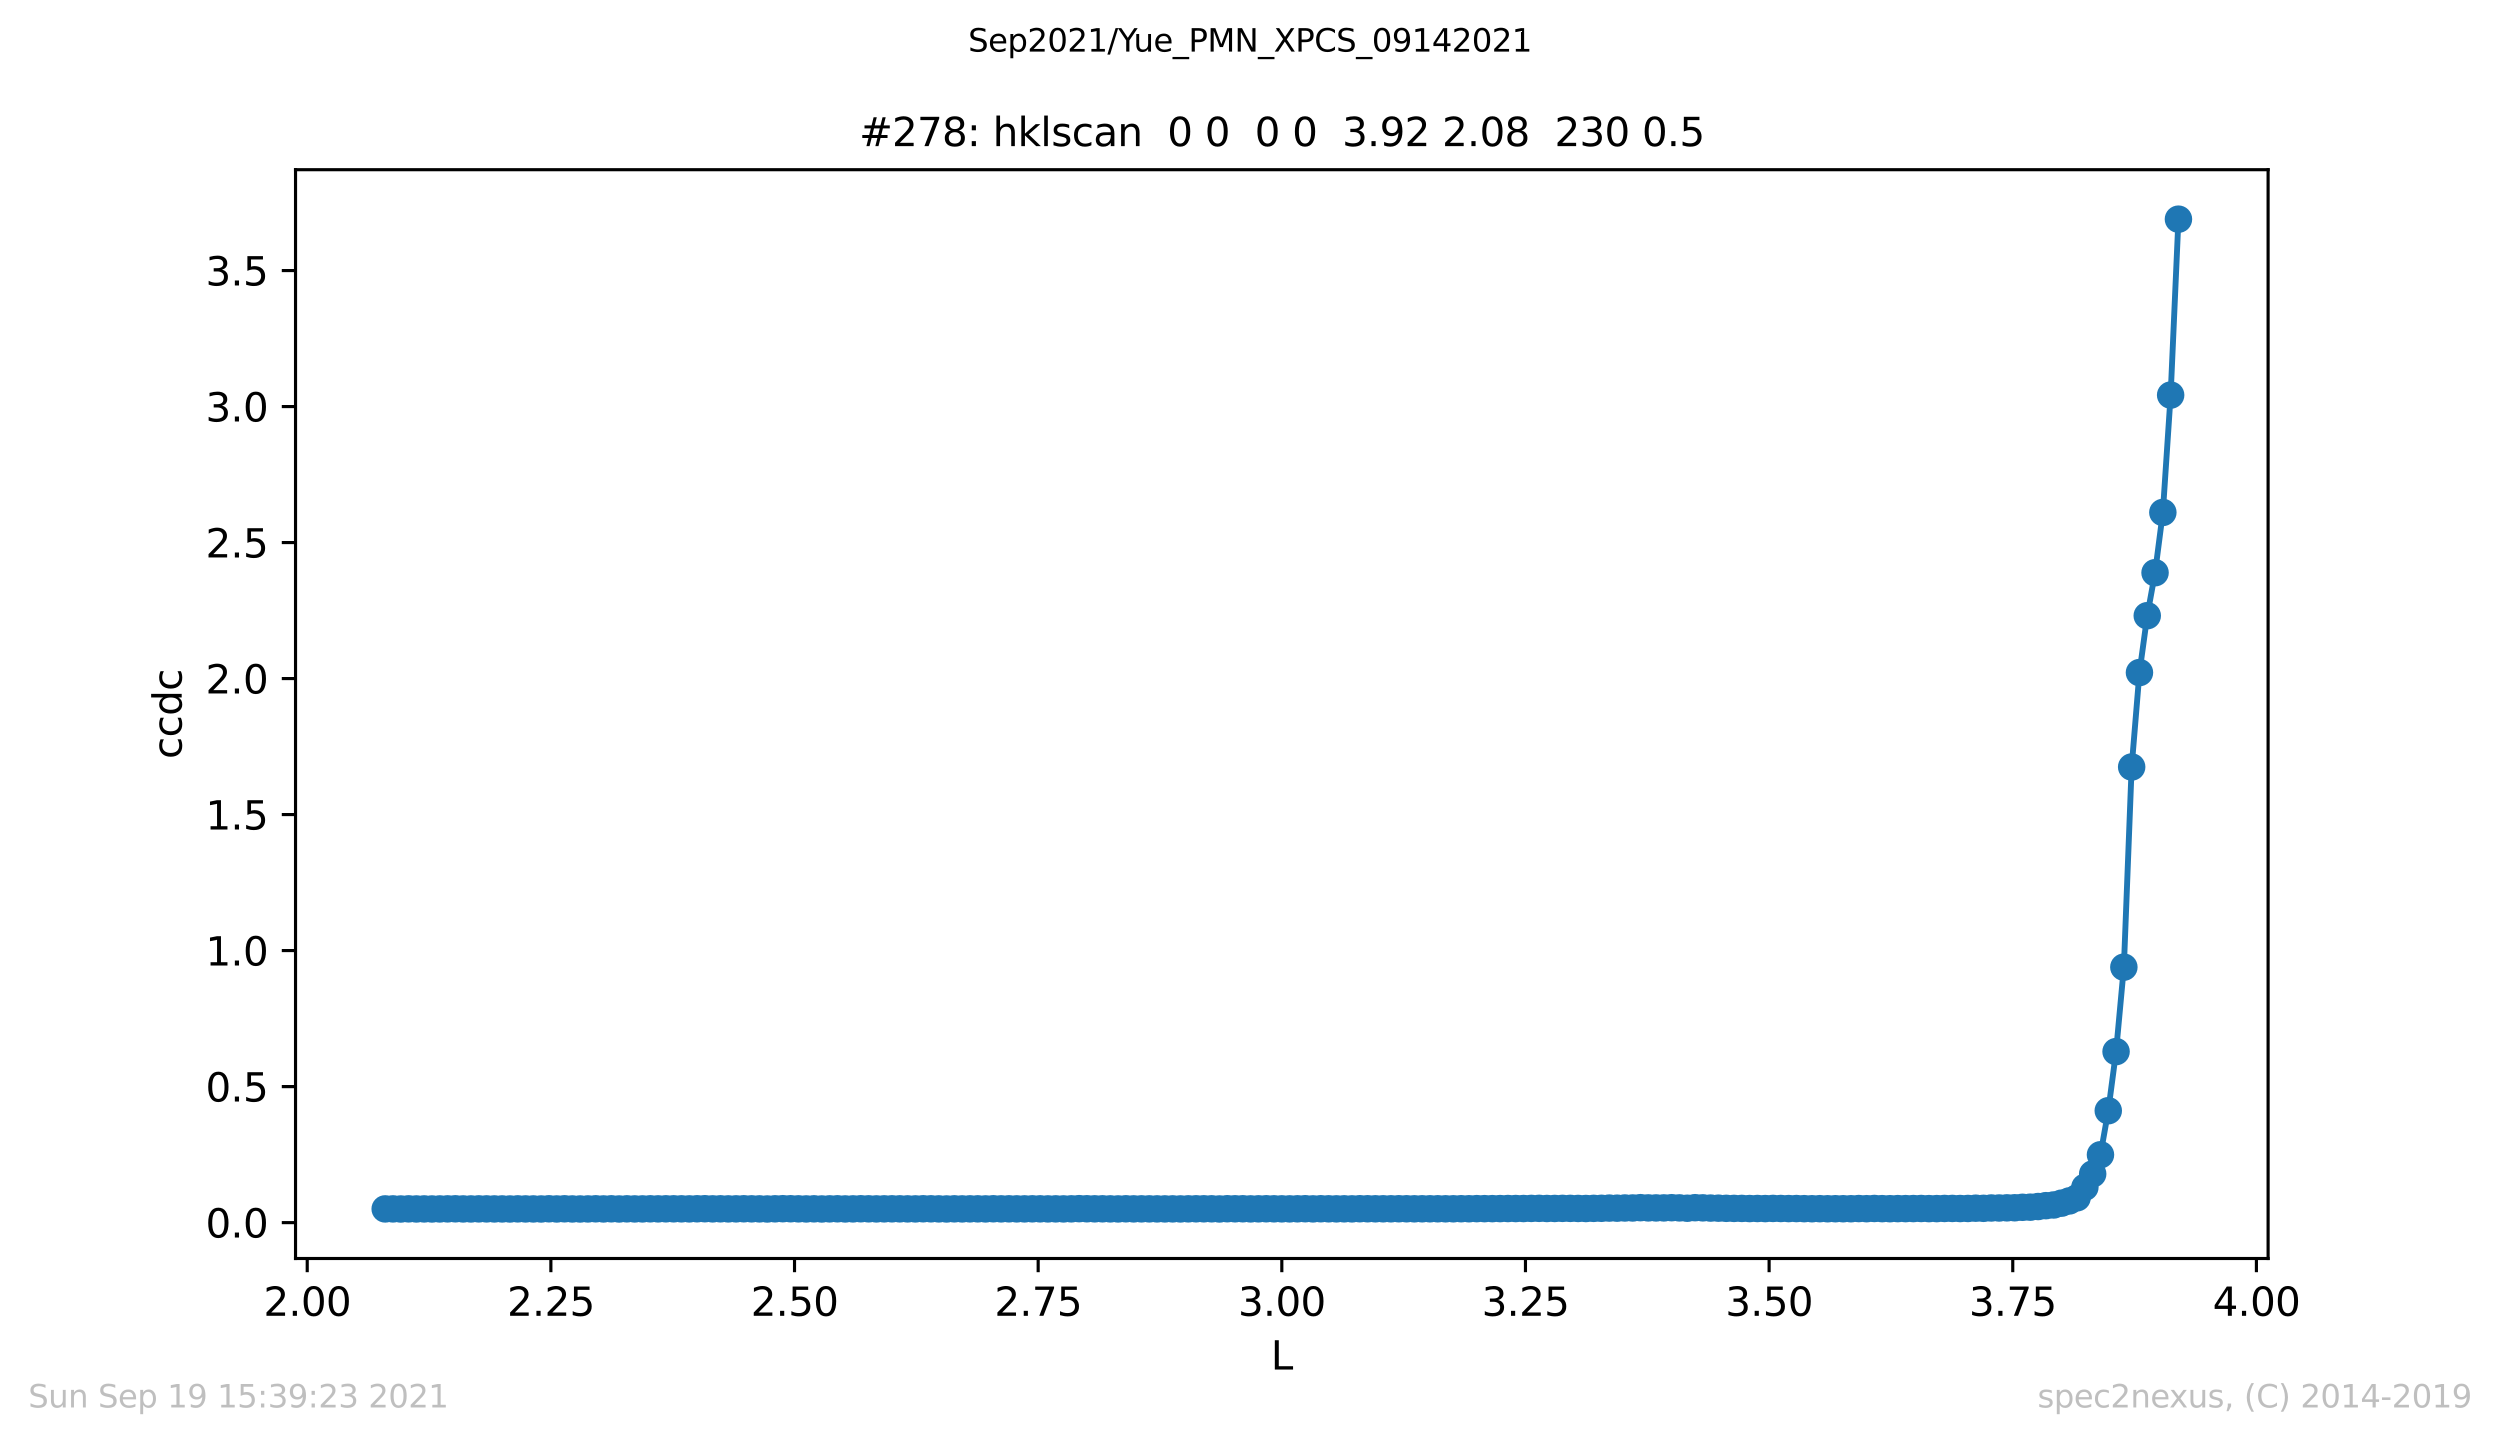 <?xml version="1.0" encoding="utf-8" standalone="no"?>
<!DOCTYPE svg PUBLIC "-//W3C//DTD SVG 1.1//EN"
  "http://www.w3.org/Graphics/SVG/1.1/DTD/svg11.dtd">
<svg height="367.2pt" version="1.1" viewBox="0 0 636.48 367.2" width="636.48pt" xmlns="http://www.w3.org/2000/svg" xmlns:xlink="http://www.w3.org/1999/xlink">
 <defs>
  <style type="text/css">*{stroke-linecap:butt;stroke-linejoin:round;}</style>
 </defs>
 <g id="figure_1">
  <g id="patch_1">
   <path d="M 0 367.2 
L 636.48 367.2 
L 636.48 0 
L 0 0 
z
" style="fill:#ffffff;"/>
  </g>
  <g id="axes_1">
   <g id="patch_2">
    <path d="M 75.24 320.4 
L 577.44 320.4 
L 577.44 43.2 
L 75.24 43.2 
z
" style="fill:#ffffff;"/>
   </g>
   <g id="matplotlib.axis_1">
    <g id="xtick_1">
     <g id="line2d_1">
      <defs>
       <path d="M 0 0 
L 0 3.5 
" id="mb23be2c236" style="stroke:#000000;stroke-width:0.8;"/>
      </defs>
      <g>
       <use style="stroke:#000000;stroke-width:0.8;" x="78.217" xlink:href="#mb23be2c236" y="320.4"/>
      </g>
     </g>
     <g id="text_1">
      <!-- 2.00 -->
      <g transform="translate(67.085 334.998)scale(0.1 -0.1)">
       <defs>
        <path d="M 1228 531 
L 3431 531 
L 3431 0 
L 469 0 
L 469 531 
Q 828 903 1448 1529 
Q 2069 2156 2228 2338 
Q 2531 2678 2651 2914 
Q 2772 3150 2772 3378 
Q 2772 3750 2511 3984 
Q 2250 4219 1831 4219 
Q 1534 4219 1204 4116 
Q 875 4013 500 3803 
L 500 4441 
Q 881 4594 1212 4672 
Q 1544 4750 1819 4750 
Q 2544 4750 2975 4387 
Q 3406 4025 3406 3419 
Q 3406 3131 3298 2873 
Q 3191 2616 2906 2266 
Q 2828 2175 2409 1742 
Q 1991 1309 1228 531 
z
" id="DejaVuSans-32" transform="scale(0.016)"/>
        <path d="M 684 794 
L 1344 794 
L 1344 0 
L 684 0 
L 684 794 
z
" id="DejaVuSans-2e" transform="scale(0.016)"/>
        <path d="M 2034 4250 
Q 1547 4250 1301 3770 
Q 1056 3291 1056 2328 
Q 1056 1369 1301 889 
Q 1547 409 2034 409 
Q 2525 409 2770 889 
Q 3016 1369 3016 2328 
Q 3016 3291 2770 3770 
Q 2525 4250 2034 4250 
z
M 2034 4750 
Q 2819 4750 3233 4129 
Q 3647 3509 3647 2328 
Q 3647 1150 3233 529 
Q 2819 -91 2034 -91 
Q 1250 -91 836 529 
Q 422 1150 422 2328 
Q 422 3509 836 4129 
Q 1250 4750 2034 4750 
z
" id="DejaVuSans-30" transform="scale(0.016)"/>
       </defs>
       <use xlink:href="#DejaVuSans-32"/>
       <use x="63.623" xlink:href="#DejaVuSans-2e"/>
       <use x="95.41" xlink:href="#DejaVuSans-30"/>
       <use x="159.033" xlink:href="#DejaVuSans-30"/>
      </g>
     </g>
    </g>
    <g id="xtick_2">
     <g id="line2d_2">
      <g>
       <use style="stroke:#000000;stroke-width:0.8;" x="140.248" xlink:href="#mb23be2c236" y="320.4"/>
      </g>
     </g>
     <g id="text_2">
      <!-- 2.25 -->
      <g transform="translate(129.115 334.998)scale(0.1 -0.1)">
       <defs>
        <path d="M 691 4666 
L 3169 4666 
L 3169 4134 
L 1269 4134 
L 1269 2991 
Q 1406 3038 1543 3061 
Q 1681 3084 1819 3084 
Q 2600 3084 3056 2656 
Q 3513 2228 3513 1497 
Q 3513 744 3044 326 
Q 2575 -91 1722 -91 
Q 1428 -91 1123 -41 
Q 819 9 494 109 
L 494 744 
Q 775 591 1075 516 
Q 1375 441 1709 441 
Q 2250 441 2565 725 
Q 2881 1009 2881 1497 
Q 2881 1984 2565 2268 
Q 2250 2553 1709 2553 
Q 1456 2553 1204 2497 
Q 953 2441 691 2322 
L 691 4666 
z
" id="DejaVuSans-35" transform="scale(0.016)"/>
       </defs>
       <use xlink:href="#DejaVuSans-32"/>
       <use x="63.623" xlink:href="#DejaVuSans-2e"/>
       <use x="95.41" xlink:href="#DejaVuSans-32"/>
       <use x="159.033" xlink:href="#DejaVuSans-35"/>
      </g>
     </g>
    </g>
    <g id="xtick_3">
     <g id="line2d_3">
      <g>
       <use style="stroke:#000000;stroke-width:0.8;" x="202.279" xlink:href="#mb23be2c236" y="320.4"/>
      </g>
     </g>
     <g id="text_3">
      <!-- 2.50 -->
      <g transform="translate(191.146 334.998)scale(0.1 -0.1)">
       <use xlink:href="#DejaVuSans-32"/>
       <use x="63.623" xlink:href="#DejaVuSans-2e"/>
       <use x="95.41" xlink:href="#DejaVuSans-35"/>
       <use x="159.033" xlink:href="#DejaVuSans-30"/>
      </g>
     </g>
    </g>
    <g id="xtick_4">
     <g id="line2d_4">
      <g>
       <use style="stroke:#000000;stroke-width:0.8;" x="264.309" xlink:href="#mb23be2c236" y="320.4"/>
      </g>
     </g>
     <g id="text_4">
      <!-- 2.75 -->
      <g transform="translate(253.177 334.998)scale(0.1 -0.1)">
       <defs>
        <path d="M 525 4666 
L 3525 4666 
L 3525 4397 
L 1831 0 
L 1172 0 
L 2766 4134 
L 525 4134 
L 525 4666 
z
" id="DejaVuSans-37" transform="scale(0.016)"/>
       </defs>
       <use xlink:href="#DejaVuSans-32"/>
       <use x="63.623" xlink:href="#DejaVuSans-2e"/>
       <use x="95.41" xlink:href="#DejaVuSans-37"/>
       <use x="159.033" xlink:href="#DejaVuSans-35"/>
      </g>
     </g>
    </g>
    <g id="xtick_5">
     <g id="line2d_5">
      <g>
       <use style="stroke:#000000;stroke-width:0.8;" x="326.34" xlink:href="#mb23be2c236" y="320.4"/>
      </g>
     </g>
     <g id="text_5">
      <!-- 3.00 -->
      <g transform="translate(315.207 334.998)scale(0.1 -0.1)">
       <defs>
        <path d="M 2597 2516 
Q 3050 2419 3304 2112 
Q 3559 1806 3559 1356 
Q 3559 666 3084 287 
Q 2609 -91 1734 -91 
Q 1441 -91 1130 -33 
Q 819 25 488 141 
L 488 750 
Q 750 597 1062 519 
Q 1375 441 1716 441 
Q 2309 441 2620 675 
Q 2931 909 2931 1356 
Q 2931 1769 2642 2001 
Q 2353 2234 1838 2234 
L 1294 2234 
L 1294 2753 
L 1863 2753 
Q 2328 2753 2575 2939 
Q 2822 3125 2822 3475 
Q 2822 3834 2567 4026 
Q 2313 4219 1838 4219 
Q 1578 4219 1281 4162 
Q 984 4106 628 3988 
L 628 4550 
Q 988 4650 1302 4700 
Q 1616 4750 1894 4750 
Q 2613 4750 3031 4423 
Q 3450 4097 3450 3541 
Q 3450 3153 3228 2886 
Q 3006 2619 2597 2516 
z
" id="DejaVuSans-33" transform="scale(0.016)"/>
       </defs>
       <use xlink:href="#DejaVuSans-33"/>
       <use x="63.623" xlink:href="#DejaVuSans-2e"/>
       <use x="95.41" xlink:href="#DejaVuSans-30"/>
       <use x="159.033" xlink:href="#DejaVuSans-30"/>
      </g>
     </g>
    </g>
    <g id="xtick_6">
     <g id="line2d_6">
      <g>
       <use style="stroke:#000000;stroke-width:0.8;" x="388.371" xlink:href="#mb23be2c236" y="320.4"/>
      </g>
     </g>
     <g id="text_6">
      <!-- 3.25 -->
      <g transform="translate(377.238 334.998)scale(0.1 -0.1)">
       <use xlink:href="#DejaVuSans-33"/>
       <use x="63.623" xlink:href="#DejaVuSans-2e"/>
       <use x="95.41" xlink:href="#DejaVuSans-32"/>
       <use x="159.033" xlink:href="#DejaVuSans-35"/>
      </g>
     </g>
    </g>
    <g id="xtick_7">
     <g id="line2d_7">
      <g>
       <use style="stroke:#000000;stroke-width:0.8;" x="450.401" xlink:href="#mb23be2c236" y="320.4"/>
      </g>
     </g>
     <g id="text_7">
      <!-- 3.50 -->
      <g transform="translate(439.268 334.998)scale(0.1 -0.1)">
       <use xlink:href="#DejaVuSans-33"/>
       <use x="63.623" xlink:href="#DejaVuSans-2e"/>
       <use x="95.41" xlink:href="#DejaVuSans-35"/>
       <use x="159.033" xlink:href="#DejaVuSans-30"/>
      </g>
     </g>
    </g>
    <g id="xtick_8">
     <g id="line2d_8">
      <g>
       <use style="stroke:#000000;stroke-width:0.8;" x="512.432" xlink:href="#mb23be2c236" y="320.4"/>
      </g>
     </g>
     <g id="text_8">
      <!-- 3.75 -->
      <g transform="translate(501.299 334.998)scale(0.1 -0.1)">
       <use xlink:href="#DejaVuSans-33"/>
       <use x="63.623" xlink:href="#DejaVuSans-2e"/>
       <use x="95.41" xlink:href="#DejaVuSans-37"/>
       <use x="159.033" xlink:href="#DejaVuSans-35"/>
      </g>
     </g>
    </g>
    <g id="xtick_9">
     <g id="line2d_9">
      <g>
       <use style="stroke:#000000;stroke-width:0.8;" x="574.463" xlink:href="#mb23be2c236" y="320.4"/>
      </g>
     </g>
     <g id="text_9">
      <!-- 4.00 -->
      <g transform="translate(563.33 334.998)scale(0.1 -0.1)">
       <defs>
        <path d="M 2419 4116 
L 825 1625 
L 2419 1625 
L 2419 4116 
z
M 2253 4666 
L 3047 4666 
L 3047 1625 
L 3713 1625 
L 3713 1100 
L 3047 1100 
L 3047 0 
L 2419 0 
L 2419 1100 
L 313 1100 
L 313 1709 
L 2253 4666 
z
" id="DejaVuSans-34" transform="scale(0.016)"/>
       </defs>
       <use xlink:href="#DejaVuSans-34"/>
       <use x="63.623" xlink:href="#DejaVuSans-2e"/>
       <use x="95.41" xlink:href="#DejaVuSans-30"/>
       <use x="159.033" xlink:href="#DejaVuSans-30"/>
      </g>
     </g>
    </g>
    <g id="text_10">
     <!-- L -->
     <g transform="translate(323.554 348.677)scale(0.1 -0.1)">
      <defs>
       <path d="M 628 4666 
L 1259 4666 
L 1259 531 
L 3531 531 
L 3531 0 
L 628 0 
L 628 4666 
z
" id="DejaVuSans-4c" transform="scale(0.016)"/>
      </defs>
      <use xlink:href="#DejaVuSans-4c"/>
     </g>
    </g>
   </g>
   <g id="matplotlib.axis_2">
    <g id="ytick_1">
     <g id="line2d_10">
      <defs>
       <path d="M 0 0 
L -3.5 0 
" id="m8b0af95993" style="stroke:#000000;stroke-width:0.8;"/>
      </defs>
      <g>
       <use style="stroke:#000000;stroke-width:0.8;" x="75.24" xlink:href="#m8b0af95993" y="311.266"/>
      </g>
     </g>
     <g id="text_11">
      <!-- 0.0 -->
      <g transform="translate(52.337 315.065)scale(0.1 -0.1)">
       <use xlink:href="#DejaVuSans-30"/>
       <use x="63.623" xlink:href="#DejaVuSans-2e"/>
       <use x="95.41" xlink:href="#DejaVuSans-30"/>
      </g>
     </g>
    </g>
    <g id="ytick_2">
     <g id="line2d_11">
      <g>
       <use style="stroke:#000000;stroke-width:0.8;" x="75.24" xlink:href="#m8b0af95993" y="276.64"/>
      </g>
     </g>
     <g id="text_12">
      <!-- 0.5 -->
      <g transform="translate(52.337 280.439)scale(0.1 -0.1)">
       <use xlink:href="#DejaVuSans-30"/>
       <use x="63.623" xlink:href="#DejaVuSans-2e"/>
       <use x="95.41" xlink:href="#DejaVuSans-35"/>
      </g>
     </g>
    </g>
    <g id="ytick_3">
     <g id="line2d_12">
      <g>
       <use style="stroke:#000000;stroke-width:0.8;" x="75.24" xlink:href="#m8b0af95993" y="242.013"/>
      </g>
     </g>
     <g id="text_13">
      <!-- 1.0 -->
      <g transform="translate(52.337 245.812)scale(0.1 -0.1)">
       <defs>
        <path d="M 794 531 
L 1825 531 
L 1825 4091 
L 703 3866 
L 703 4441 
L 1819 4666 
L 2450 4666 
L 2450 531 
L 3481 531 
L 3481 0 
L 794 0 
L 794 531 
z
" id="DejaVuSans-31" transform="scale(0.016)"/>
       </defs>
       <use xlink:href="#DejaVuSans-31"/>
       <use x="63.623" xlink:href="#DejaVuSans-2e"/>
       <use x="95.41" xlink:href="#DejaVuSans-30"/>
      </g>
     </g>
    </g>
    <g id="ytick_4">
     <g id="line2d_13">
      <g>
       <use style="stroke:#000000;stroke-width:0.8;" x="75.24" xlink:href="#m8b0af95993" y="207.387"/>
      </g>
     </g>
     <g id="text_14">
      <!-- 1.5 -->
      <g transform="translate(52.337 211.186)scale(0.1 -0.1)">
       <use xlink:href="#DejaVuSans-31"/>
       <use x="63.623" xlink:href="#DejaVuSans-2e"/>
       <use x="95.41" xlink:href="#DejaVuSans-35"/>
      </g>
     </g>
    </g>
    <g id="ytick_5">
     <g id="line2d_14">
      <g>
       <use style="stroke:#000000;stroke-width:0.8;" x="75.24" xlink:href="#m8b0af95993" y="172.76"/>
      </g>
     </g>
     <g id="text_15">
      <!-- 2.0 -->
      <g transform="translate(52.337 176.559)scale(0.1 -0.1)">
       <use xlink:href="#DejaVuSans-32"/>
       <use x="63.623" xlink:href="#DejaVuSans-2e"/>
       <use x="95.41" xlink:href="#DejaVuSans-30"/>
      </g>
     </g>
    </g>
    <g id="ytick_6">
     <g id="line2d_15">
      <g>
       <use style="stroke:#000000;stroke-width:0.8;" x="75.24" xlink:href="#m8b0af95993" y="138.134"/>
      </g>
     </g>
     <g id="text_16">
      <!-- 2.5 -->
      <g transform="translate(52.337 141.933)scale(0.1 -0.1)">
       <use xlink:href="#DejaVuSans-32"/>
       <use x="63.623" xlink:href="#DejaVuSans-2e"/>
       <use x="95.41" xlink:href="#DejaVuSans-35"/>
      </g>
     </g>
    </g>
    <g id="ytick_7">
     <g id="line2d_16">
      <g>
       <use style="stroke:#000000;stroke-width:0.8;" x="75.24" xlink:href="#m8b0af95993" y="103.507"/>
      </g>
     </g>
     <g id="text_17">
      <!-- 3.0 -->
      <g transform="translate(52.337 107.307)scale(0.1 -0.1)">
       <use xlink:href="#DejaVuSans-33"/>
       <use x="63.623" xlink:href="#DejaVuSans-2e"/>
       <use x="95.41" xlink:href="#DejaVuSans-30"/>
      </g>
     </g>
    </g>
    <g id="ytick_8">
     <g id="line2d_17">
      <g>
       <use style="stroke:#000000;stroke-width:0.8;" x="75.24" xlink:href="#m8b0af95993" y="68.881"/>
      </g>
     </g>
     <g id="text_18">
      <!-- 3.5 -->
      <g transform="translate(52.337 72.68)scale(0.1 -0.1)">
       <use xlink:href="#DejaVuSans-33"/>
       <use x="63.623" xlink:href="#DejaVuSans-2e"/>
       <use x="95.41" xlink:href="#DejaVuSans-35"/>
      </g>
     </g>
    </g>
    <g id="text_19">
     <!-- ccdc -->
     <g transform="translate(46.257 193.222)rotate(-90)scale(0.1 -0.1)">
      <defs>
       <path d="M 3122 3366 
L 3122 2828 
Q 2878 2963 2633 3030 
Q 2388 3097 2138 3097 
Q 1578 3097 1268 2742 
Q 959 2388 959 1747 
Q 959 1106 1268 751 
Q 1578 397 2138 397 
Q 2388 397 2633 464 
Q 2878 531 3122 666 
L 3122 134 
Q 2881 22 2623 -34 
Q 2366 -91 2075 -91 
Q 1284 -91 818 406 
Q 353 903 353 1747 
Q 353 2603 823 3093 
Q 1294 3584 2113 3584 
Q 2378 3584 2631 3529 
Q 2884 3475 3122 3366 
z
" id="DejaVuSans-63" transform="scale(0.016)"/>
       <path d="M 2906 2969 
L 2906 4863 
L 3481 4863 
L 3481 0 
L 2906 0 
L 2906 525 
Q 2725 213 2448 61 
Q 2172 -91 1784 -91 
Q 1150 -91 751 415 
Q 353 922 353 1747 
Q 353 2572 751 3078 
Q 1150 3584 1784 3584 
Q 2172 3584 2448 3432 
Q 2725 3281 2906 2969 
z
M 947 1747 
Q 947 1113 1208 752 
Q 1469 391 1925 391 
Q 2381 391 2643 752 
Q 2906 1113 2906 1747 
Q 2906 2381 2643 2742 
Q 2381 3103 1925 3103 
Q 1469 3103 1208 2742 
Q 947 2381 947 1747 
z
" id="DejaVuSans-64" transform="scale(0.016)"/>
      </defs>
      <use xlink:href="#DejaVuSans-63"/>
      <use x="54.98" xlink:href="#DejaVuSans-63"/>
      <use x="109.961" xlink:href="#DejaVuSans-64"/>
      <use x="173.438" xlink:href="#DejaVuSans-63"/>
     </g>
    </g>
   </g>
   <g id="line2d_18">
    <path clip-path="url(#pde7e0b9261)" d="M 554.613 55.8 
L 552.628 100.585 
L 550.643 130.466 
L 548.658 145.811 
L 546.673 156.752 
L 544.688 171.232 
L 542.703 195.268 
L 540.718 246.229 
L 538.733 267.728 
L 536.748 282.783 
L 534.763 293.996 
L 532.778 298.877 
L 530.793 302.266 
L 528.808 304.949 
L 526.823 305.748 
L 522.853 306.777 
L 514.913 307.369 
L 510.943 307.507 
L 499.033 307.682 
L 493.078 307.702 
L 445.439 307.689 
L 431.544 307.468 
L 429.559 307.606 
L 425.589 307.472 
L 419.634 307.52 
L 417.649 307.463 
L 411.694 307.59 
L 405.739 307.64 
L 399.784 307.644 
L 375.965 307.709 
L 366.04 307.743 
L 294.58 307.77 
L 252.896 307.741 
L 244.956 307.775 
L 233.046 307.773 
L 177.466 307.743 
L 167.542 307.767 
L 155.632 307.752 
L 147.692 307.794 
L 111.962 307.783 
L 98.067 307.777 
L 98.067 307.777 
" style="fill:none;stroke:#1f77b4;stroke-linecap:square;stroke-width:1.5;"/>
    <defs>
     <path d="M 0 3 
C 0.796 3 1.559 2.684 2.121 2.121 
C 2.684 1.559 3 0.796 3 0 
C 3 -0.796 2.684 -1.559 2.121 -2.121 
C 1.559 -2.684 0.796 -3 0 -3 
C -0.796 -3 -1.559 -2.684 -2.121 -2.121 
C -2.684 -1.559 -3 -0.796 -3 0 
C -3 0.796 -2.684 1.559 -2.121 2.121 
C -1.559 2.684 -0.796 3 0 3 
z
" id="m0106c2985b" style="stroke:#1f77b4;"/>
    </defs>
    <g clip-path="url(#pde7e0b9261)">
     <use style="fill:#1f77b4;stroke:#1f77b4;" x="554.613" xlink:href="#m0106c2985b" y="55.8"/>
     <use style="fill:#1f77b4;stroke:#1f77b4;" x="552.628" xlink:href="#m0106c2985b" y="100.585"/>
     <use style="fill:#1f77b4;stroke:#1f77b4;" x="550.643" xlink:href="#m0106c2985b" y="130.466"/>
     <use style="fill:#1f77b4;stroke:#1f77b4;" x="548.658" xlink:href="#m0106c2985b" y="145.811"/>
     <use style="fill:#1f77b4;stroke:#1f77b4;" x="546.673" xlink:href="#m0106c2985b" y="156.752"/>
     <use style="fill:#1f77b4;stroke:#1f77b4;" x="544.688" xlink:href="#m0106c2985b" y="171.232"/>
     <use style="fill:#1f77b4;stroke:#1f77b4;" x="542.703" xlink:href="#m0106c2985b" y="195.268"/>
     <use style="fill:#1f77b4;stroke:#1f77b4;" x="540.718" xlink:href="#m0106c2985b" y="246.229"/>
     <use style="fill:#1f77b4;stroke:#1f77b4;" x="538.733" xlink:href="#m0106c2985b" y="267.728"/>
     <use style="fill:#1f77b4;stroke:#1f77b4;" x="536.748" xlink:href="#m0106c2985b" y="282.783"/>
     <use style="fill:#1f77b4;stroke:#1f77b4;" x="534.763" xlink:href="#m0106c2985b" y="293.996"/>
     <use style="fill:#1f77b4;stroke:#1f77b4;" x="532.778" xlink:href="#m0106c2985b" y="298.877"/>
     <use style="fill:#1f77b4;stroke:#1f77b4;" x="530.793" xlink:href="#m0106c2985b" y="302.266"/>
     <use style="fill:#1f77b4;stroke:#1f77b4;" x="528.808" xlink:href="#m0106c2985b" y="304.949"/>
     <use style="fill:#1f77b4;stroke:#1f77b4;" x="526.823" xlink:href="#m0106c2985b" y="305.748"/>
     <use style="fill:#1f77b4;stroke:#1f77b4;" x="524.838" xlink:href="#m0106c2985b" y="306.317"/>
     <use style="fill:#1f77b4;stroke:#1f77b4;" x="522.853" xlink:href="#m0106c2985b" y="306.777"/>
     <use style="fill:#1f77b4;stroke:#1f77b4;" x="520.868" xlink:href="#m0106c2985b" y="306.952"/>
     <use style="fill:#1f77b4;stroke:#1f77b4;" x="518.883" xlink:href="#m0106c2985b" y="307.173"/>
     <use style="fill:#1f77b4;stroke:#1f77b4;" x="516.898" xlink:href="#m0106c2985b" y="307.337"/>
     <use style="fill:#1f77b4;stroke:#1f77b4;" x="514.913" xlink:href="#m0106c2985b" y="307.369"/>
     <use style="fill:#1f77b4;stroke:#1f77b4;" x="512.928" xlink:href="#m0106c2985b" y="307.487"/>
     <use style="fill:#1f77b4;stroke:#1f77b4;" x="510.943" xlink:href="#m0106c2985b" y="307.507"/>
     <use style="fill:#1f77b4;stroke:#1f77b4;" x="508.958" xlink:href="#m0106c2985b" y="307.545"/>
     <use style="fill:#1f77b4;stroke:#1f77b4;" x="506.973" xlink:href="#m0106c2985b" y="307.544"/>
     <use style="fill:#1f77b4;stroke:#1f77b4;" x="504.988" xlink:href="#m0106c2985b" y="307.63"/>
     <use style="fill:#1f77b4;stroke:#1f77b4;" x="503.003" xlink:href="#m0106c2985b" y="307.597"/>
     <use style="fill:#1f77b4;stroke:#1f77b4;" x="501.018" xlink:href="#m0106c2985b" y="307.667"/>
     <use style="fill:#1f77b4;stroke:#1f77b4;" x="499.033" xlink:href="#m0106c2985b" y="307.682"/>
     <use style="fill:#1f77b4;stroke:#1f77b4;" x="497.048" xlink:href="#m0106c2985b" y="307.658"/>
     <use style="fill:#1f77b4;stroke:#1f77b4;" x="495.063" xlink:href="#m0106c2985b" y="307.664"/>
     <use style="fill:#1f77b4;stroke:#1f77b4;" x="493.078" xlink:href="#m0106c2985b" y="307.702"/>
     <use style="fill:#1f77b4;stroke:#1f77b4;" x="491.093" xlink:href="#m0106c2985b" y="307.705"/>
     <use style="fill:#1f77b4;stroke:#1f77b4;" x="489.108" xlink:href="#m0106c2985b" y="307.675"/>
     <use style="fill:#1f77b4;stroke:#1f77b4;" x="487.123" xlink:href="#m0106c2985b" y="307.692"/>
     <use style="fill:#1f77b4;stroke:#1f77b4;" x="485.138" xlink:href="#m0106c2985b" y="307.704"/>
     <use style="fill:#1f77b4;stroke:#1f77b4;" x="483.153" xlink:href="#m0106c2985b" y="307.704"/>
     <use style="fill:#1f77b4;stroke:#1f77b4;" x="481.168" xlink:href="#m0106c2985b" y="307.726"/>
     <use style="fill:#1f77b4;stroke:#1f77b4;" x="479.183" xlink:href="#m0106c2985b" y="307.712"/>
     <use style="fill:#1f77b4;stroke:#1f77b4;" x="477.198" xlink:href="#m0106c2985b" y="307.669"/>
     <use style="fill:#1f77b4;stroke:#1f77b4;" x="475.214" xlink:href="#m0106c2985b" y="307.723"/>
     <use style="fill:#1f77b4;stroke:#1f77b4;" x="473.229" xlink:href="#m0106c2985b" y="307.69"/>
     <use style="fill:#1f77b4;stroke:#1f77b4;" x="471.244" xlink:href="#m0106c2985b" y="307.735"/>
     <use style="fill:#1f77b4;stroke:#1f77b4;" x="469.259" xlink:href="#m0106c2985b" y="307.734"/>
     <use style="fill:#1f77b4;stroke:#1f77b4;" x="467.274" xlink:href="#m0106c2985b" y="307.73"/>
     <use style="fill:#1f77b4;stroke:#1f77b4;" x="465.289" xlink:href="#m0106c2985b" y="307.739"/>
     <use style="fill:#1f77b4;stroke:#1f77b4;" x="463.304" xlink:href="#m0106c2985b" y="307.719"/>
     <use style="fill:#1f77b4;stroke:#1f77b4;" x="461.319" xlink:href="#m0106c2985b" y="307.736"/>
     <use style="fill:#1f77b4;stroke:#1f77b4;" x="459.334" xlink:href="#m0106c2985b" y="307.716"/>
     <use style="fill:#1f77b4;stroke:#1f77b4;" x="457.349" xlink:href="#m0106c2985b" y="307.689"/>
     <use style="fill:#1f77b4;stroke:#1f77b4;" x="455.364" xlink:href="#m0106c2985b" y="307.695"/>
     <use style="fill:#1f77b4;stroke:#1f77b4;" x="453.379" xlink:href="#m0106c2985b" y="307.675"/>
     <use style="fill:#1f77b4;stroke:#1f77b4;" x="451.394" xlink:href="#m0106c2985b" y="307.657"/>
     <use style="fill:#1f77b4;stroke:#1f77b4;" x="449.409" xlink:href="#m0106c2985b" y="307.695"/>
     <use style="fill:#1f77b4;stroke:#1f77b4;" x="447.424" xlink:href="#m0106c2985b" y="307.676"/>
     <use style="fill:#1f77b4;stroke:#1f77b4;" x="445.439" xlink:href="#m0106c2985b" y="307.689"/>
     <use style="fill:#1f77b4;stroke:#1f77b4;" x="443.454" xlink:href="#m0106c2985b" y="307.654"/>
     <use style="fill:#1f77b4;stroke:#1f77b4;" x="441.469" xlink:href="#m0106c2985b" y="307.65"/>
     <use style="fill:#1f77b4;stroke:#1f77b4;" x="439.484" xlink:href="#m0106c2985b" y="307.632"/>
     <use style="fill:#1f77b4;stroke:#1f77b4;" x="437.499" xlink:href="#m0106c2985b" y="307.591"/>
     <use style="fill:#1f77b4;stroke:#1f77b4;" x="435.514" xlink:href="#m0106c2985b" y="307.569"/>
     <use style="fill:#1f77b4;stroke:#1f77b4;" x="433.529" xlink:href="#m0106c2985b" y="307.51"/>
     <use style="fill:#1f77b4;stroke:#1f77b4;" x="431.544" xlink:href="#m0106c2985b" y="307.468"/>
     <use style="fill:#1f77b4;stroke:#1f77b4;" x="429.559" xlink:href="#m0106c2985b" y="307.606"/>
     <use style="fill:#1f77b4;stroke:#1f77b4;" x="427.574" xlink:href="#m0106c2985b" y="307.518"/>
     <use style="fill:#1f77b4;stroke:#1f77b4;" x="425.589" xlink:href="#m0106c2985b" y="307.472"/>
     <use style="fill:#1f77b4;stroke:#1f77b4;" x="423.604" xlink:href="#m0106c2985b" y="307.523"/>
     <use style="fill:#1f77b4;stroke:#1f77b4;" x="421.619" xlink:href="#m0106c2985b" y="307.526"/>
     <use style="fill:#1f77b4;stroke:#1f77b4;" x="419.634" xlink:href="#m0106c2985b" y="307.52"/>
     <use style="fill:#1f77b4;stroke:#1f77b4;" x="417.649" xlink:href="#m0106c2985b" y="307.463"/>
     <use style="fill:#1f77b4;stroke:#1f77b4;" x="415.664" xlink:href="#m0106c2985b" y="307.541"/>
     <use style="fill:#1f77b4;stroke:#1f77b4;" x="413.679" xlink:href="#m0106c2985b" y="307.544"/>
     <use style="fill:#1f77b4;stroke:#1f77b4;" x="411.694" xlink:href="#m0106c2985b" y="307.59"/>
     <use style="fill:#1f77b4;stroke:#1f77b4;" x="409.709" xlink:href="#m0106c2985b" y="307.57"/>
     <use style="fill:#1f77b4;stroke:#1f77b4;" x="407.724" xlink:href="#m0106c2985b" y="307.623"/>
     <use style="fill:#1f77b4;stroke:#1f77b4;" x="405.739" xlink:href="#m0106c2985b" y="307.64"/>
     <use style="fill:#1f77b4;stroke:#1f77b4;" x="403.754" xlink:href="#m0106c2985b" y="307.676"/>
     <use style="fill:#1f77b4;stroke:#1f77b4;" x="401.769" xlink:href="#m0106c2985b" y="307.662"/>
     <use style="fill:#1f77b4;stroke:#1f77b4;" x="399.784" xlink:href="#m0106c2985b" y="307.644"/>
     <use style="fill:#1f77b4;stroke:#1f77b4;" x="397.799" xlink:href="#m0106c2985b" y="307.641"/>
     <use style="fill:#1f77b4;stroke:#1f77b4;" x="395.814" xlink:href="#m0106c2985b" y="307.664"/>
     <use style="fill:#1f77b4;stroke:#1f77b4;" x="393.829" xlink:href="#m0106c2985b" y="307.671"/>
     <use style="fill:#1f77b4;stroke:#1f77b4;" x="391.844" xlink:href="#m0106c2985b" y="307.638"/>
     <use style="fill:#1f77b4;stroke:#1f77b4;" x="389.859" xlink:href="#m0106c2985b" y="307.651"/>
     <use style="fill:#1f77b4;stroke:#1f77b4;" x="387.874" xlink:href="#m0106c2985b" y="307.681"/>
     <use style="fill:#1f77b4;stroke:#1f77b4;" x="385.889" xlink:href="#m0106c2985b" y="307.684"/>
     <use style="fill:#1f77b4;stroke:#1f77b4;" x="383.904" xlink:href="#m0106c2985b" y="307.684"/>
     <use style="fill:#1f77b4;stroke:#1f77b4;" x="381.919" xlink:href="#m0106c2985b" y="307.699"/>
     <use style="fill:#1f77b4;stroke:#1f77b4;" x="379.934" xlink:href="#m0106c2985b" y="307.71"/>
     <use style="fill:#1f77b4;stroke:#1f77b4;" x="377.949" xlink:href="#m0106c2985b" y="307.712"/>
     <use style="fill:#1f77b4;stroke:#1f77b4;" x="375.965" xlink:href="#m0106c2985b" y="307.709"/>
     <use style="fill:#1f77b4;stroke:#1f77b4;" x="373.98" xlink:href="#m0106c2985b" y="307.738"/>
     <use style="fill:#1f77b4;stroke:#1f77b4;" x="371.995" xlink:href="#m0106c2985b" y="307.732"/>
     <use style="fill:#1f77b4;stroke:#1f77b4;" x="370.01" xlink:href="#m0106c2985b" y="307.747"/>
     <use style="fill:#1f77b4;stroke:#1f77b4;" x="368.025" xlink:href="#m0106c2985b" y="307.749"/>
     <use style="fill:#1f77b4;stroke:#1f77b4;" x="366.04" xlink:href="#m0106c2985b" y="307.743"/>
     <use style="fill:#1f77b4;stroke:#1f77b4;" x="364.055" xlink:href="#m0106c2985b" y="307.746"/>
     <use style="fill:#1f77b4;stroke:#1f77b4;" x="362.07" xlink:href="#m0106c2985b" y="307.746"/>
     <use style="fill:#1f77b4;stroke:#1f77b4;" x="360.085" xlink:href="#m0106c2985b" y="307.753"/>
     <use style="fill:#1f77b4;stroke:#1f77b4;" x="358.1" xlink:href="#m0106c2985b" y="307.742"/>
     <use style="fill:#1f77b4;stroke:#1f77b4;" x="356.115" xlink:href="#m0106c2985b" y="307.737"/>
     <use style="fill:#1f77b4;stroke:#1f77b4;" x="354.13" xlink:href="#m0106c2985b" y="307.749"/>
     <use style="fill:#1f77b4;stroke:#1f77b4;" x="352.145" xlink:href="#m0106c2985b" y="307.747"/>
     <use style="fill:#1f77b4;stroke:#1f77b4;" x="350.16" xlink:href="#m0106c2985b" y="307.748"/>
     <use style="fill:#1f77b4;stroke:#1f77b4;" x="348.175" xlink:href="#m0106c2985b" y="307.74"/>
     <use style="fill:#1f77b4;stroke:#1f77b4;" x="346.19" xlink:href="#m0106c2985b" y="307.733"/>
     <use style="fill:#1f77b4;stroke:#1f77b4;" x="344.205" xlink:href="#m0106c2985b" y="307.767"/>
     <use style="fill:#1f77b4;stroke:#1f77b4;" x="342.22" xlink:href="#m0106c2985b" y="307.754"/>
     <use style="fill:#1f77b4;stroke:#1f77b4;" x="340.235" xlink:href="#m0106c2985b" y="307.763"/>
     <use style="fill:#1f77b4;stroke:#1f77b4;" x="338.25" xlink:href="#m0106c2985b" y="307.752"/>
     <use style="fill:#1f77b4;stroke:#1f77b4;" x="336.265" xlink:href="#m0106c2985b" y="307.737"/>
     <use style="fill:#1f77b4;stroke:#1f77b4;" x="334.28" xlink:href="#m0106c2985b" y="307.77"/>
     <use style="fill:#1f77b4;stroke:#1f77b4;" x="332.295" xlink:href="#m0106c2985b" y="307.73"/>
     <use style="fill:#1f77b4;stroke:#1f77b4;" x="330.31" xlink:href="#m0106c2985b" y="307.751"/>
     <use style="fill:#1f77b4;stroke:#1f77b4;" x="328.325" xlink:href="#m0106c2985b" y="307.767"/>
     <use style="fill:#1f77b4;stroke:#1f77b4;" x="326.34" xlink:href="#m0106c2985b" y="307.762"/>
     <use style="fill:#1f77b4;stroke:#1f77b4;" x="324.355" xlink:href="#m0106c2985b" y="307.753"/>
     <use style="fill:#1f77b4;stroke:#1f77b4;" x="322.37" xlink:href="#m0106c2985b" y="307.739"/>
     <use style="fill:#1f77b4;stroke:#1f77b4;" x="320.385" xlink:href="#m0106c2985b" y="307.756"/>
     <use style="fill:#1f77b4;stroke:#1f77b4;" x="318.4" xlink:href="#m0106c2985b" y="307.771"/>
     <use style="fill:#1f77b4;stroke:#1f77b4;" x="316.415" xlink:href="#m0106c2985b" y="307.742"/>
     <use style="fill:#1f77b4;stroke:#1f77b4;" x="314.43" xlink:href="#m0106c2985b" y="307.746"/>
     <use style="fill:#1f77b4;stroke:#1f77b4;" x="312.445" xlink:href="#m0106c2985b" y="307.733"/>
     <use style="fill:#1f77b4;stroke:#1f77b4;" x="310.46" xlink:href="#m0106c2985b" y="307.79"/>
     <use style="fill:#1f77b4;stroke:#1f77b4;" x="308.475" xlink:href="#m0106c2985b" y="307.752"/>
     <use style="fill:#1f77b4;stroke:#1f77b4;" x="306.49" xlink:href="#m0106c2985b" y="307.749"/>
     <use style="fill:#1f77b4;stroke:#1f77b4;" x="304.505" xlink:href="#m0106c2985b" y="307.748"/>
     <use style="fill:#1f77b4;stroke:#1f77b4;" x="302.52" xlink:href="#m0106c2985b" y="307.759"/>
     <use style="fill:#1f77b4;stroke:#1f77b4;" x="300.535" xlink:href="#m0106c2985b" y="307.78"/>
     <use style="fill:#1f77b4;stroke:#1f77b4;" x="298.55" xlink:href="#m0106c2985b" y="307.769"/>
     <use style="fill:#1f77b4;stroke:#1f77b4;" x="296.565" xlink:href="#m0106c2985b" y="307.774"/>
     <use style="fill:#1f77b4;stroke:#1f77b4;" x="294.58" xlink:href="#m0106c2985b" y="307.77"/>
     <use style="fill:#1f77b4;stroke:#1f77b4;" x="292.595" xlink:href="#m0106c2985b" y="307.765"/>
     <use style="fill:#1f77b4;stroke:#1f77b4;" x="290.61" xlink:href="#m0106c2985b" y="307.763"/>
     <use style="fill:#1f77b4;stroke:#1f77b4;" x="288.625" xlink:href="#m0106c2985b" y="307.769"/>
     <use style="fill:#1f77b4;stroke:#1f77b4;" x="286.64" xlink:href="#m0106c2985b" y="307.746"/>
     <use style="fill:#1f77b4;stroke:#1f77b4;" x="284.655" xlink:href="#m0106c2985b" y="307.78"/>
     <use style="fill:#1f77b4;stroke:#1f77b4;" x="282.67" xlink:href="#m0106c2985b" y="307.768"/>
     <use style="fill:#1f77b4;stroke:#1f77b4;" x="280.685" xlink:href="#m0106c2985b" y="307.752"/>
     <use style="fill:#1f77b4;stroke:#1f77b4;" x="278.7" xlink:href="#m0106c2985b" y="307.756"/>
     <use style="fill:#1f77b4;stroke:#1f77b4;" x="276.715" xlink:href="#m0106c2985b" y="307.74"/>
     <use style="fill:#1f77b4;stroke:#1f77b4;" x="274.731" xlink:href="#m0106c2985b" y="307.714"/>
     <use style="fill:#1f77b4;stroke:#1f77b4;" x="272.746" xlink:href="#m0106c2985b" y="307.76"/>
     <use style="fill:#1f77b4;stroke:#1f77b4;" x="270.761" xlink:href="#m0106c2985b" y="307.776"/>
     <use style="fill:#1f77b4;stroke:#1f77b4;" x="268.776" xlink:href="#m0106c2985b" y="307.764"/>
     <use style="fill:#1f77b4;stroke:#1f77b4;" x="266.791" xlink:href="#m0106c2985b" y="307.774"/>
     <use style="fill:#1f77b4;stroke:#1f77b4;" x="264.806" xlink:href="#m0106c2985b" y="307.759"/>
     <use style="fill:#1f77b4;stroke:#1f77b4;" x="262.821" xlink:href="#m0106c2985b" y="307.755"/>
     <use style="fill:#1f77b4;stroke:#1f77b4;" x="260.836" xlink:href="#m0106c2985b" y="307.769"/>
     <use style="fill:#1f77b4;stroke:#1f77b4;" x="258.851" xlink:href="#m0106c2985b" y="307.767"/>
     <use style="fill:#1f77b4;stroke:#1f77b4;" x="256.866" xlink:href="#m0106c2985b" y="307.755"/>
     <use style="fill:#1f77b4;stroke:#1f77b4;" x="254.881" xlink:href="#m0106c2985b" y="307.766"/>
     <use style="fill:#1f77b4;stroke:#1f77b4;" x="252.896" xlink:href="#m0106c2985b" y="307.741"/>
     <use style="fill:#1f77b4;stroke:#1f77b4;" x="250.911" xlink:href="#m0106c2985b" y="307.776"/>
     <use style="fill:#1f77b4;stroke:#1f77b4;" x="248.926" xlink:href="#m0106c2985b" y="307.76"/>
     <use style="fill:#1f77b4;stroke:#1f77b4;" x="246.941" xlink:href="#m0106c2985b" y="307.762"/>
     <use style="fill:#1f77b4;stroke:#1f77b4;" x="244.956" xlink:href="#m0106c2985b" y="307.775"/>
     <use style="fill:#1f77b4;stroke:#1f77b4;" x="242.971" xlink:href="#m0106c2985b" y="307.757"/>
     <use style="fill:#1f77b4;stroke:#1f77b4;" x="240.986" xlink:href="#m0106c2985b" y="307.79"/>
     <use style="fill:#1f77b4;stroke:#1f77b4;" x="239.001" xlink:href="#m0106c2985b" y="307.77"/>
     <use style="fill:#1f77b4;stroke:#1f77b4;" x="237.016" xlink:href="#m0106c2985b" y="307.753"/>
     <use style="fill:#1f77b4;stroke:#1f77b4;" x="235.031" xlink:href="#m0106c2985b" y="307.742"/>
     <use style="fill:#1f77b4;stroke:#1f77b4;" x="233.046" xlink:href="#m0106c2985b" y="307.773"/>
     <use style="fill:#1f77b4;stroke:#1f77b4;" x="231.061" xlink:href="#m0106c2985b" y="307.769"/>
     <use style="fill:#1f77b4;stroke:#1f77b4;" x="229.076" xlink:href="#m0106c2985b" y="307.759"/>
     <use style="fill:#1f77b4;stroke:#1f77b4;" x="227.091" xlink:href="#m0106c2985b" y="307.755"/>
     <use style="fill:#1f77b4;stroke:#1f77b4;" x="225.106" xlink:href="#m0106c2985b" y="307.762"/>
     <use style="fill:#1f77b4;stroke:#1f77b4;" x="223.121" xlink:href="#m0106c2985b" y="307.774"/>
     <use style="fill:#1f77b4;stroke:#1f77b4;" x="221.136" xlink:href="#m0106c2985b" y="307.756"/>
     <use style="fill:#1f77b4;stroke:#1f77b4;" x="219.151" xlink:href="#m0106c2985b" y="307.74"/>
     <use style="fill:#1f77b4;stroke:#1f77b4;" x="217.166" xlink:href="#m0106c2985b" y="307.77"/>
     <use style="fill:#1f77b4;stroke:#1f77b4;" x="215.181" xlink:href="#m0106c2985b" y="307.783"/>
     <use style="fill:#1f77b4;stroke:#1f77b4;" x="213.196" xlink:href="#m0106c2985b" y="307.748"/>
     <use style="fill:#1f77b4;stroke:#1f77b4;" x="211.211" xlink:href="#m0106c2985b" y="307.764"/>
     <use style="fill:#1f77b4;stroke:#1f77b4;" x="209.226" xlink:href="#m0106c2985b" y="307.793"/>
     <use style="fill:#1f77b4;stroke:#1f77b4;" x="207.241" xlink:href="#m0106c2985b" y="307.756"/>
     <use style="fill:#1f77b4;stroke:#1f77b4;" x="205.256" xlink:href="#m0106c2985b" y="307.782"/>
     <use style="fill:#1f77b4;stroke:#1f77b4;" x="203.271" xlink:href="#m0106c2985b" y="307.76"/>
     <use style="fill:#1f77b4;stroke:#1f77b4;" x="201.286" xlink:href="#m0106c2985b" y="307.737"/>
     <use style="fill:#1f77b4;stroke:#1f77b4;" x="199.301" xlink:href="#m0106c2985b" y="307.726"/>
     <use style="fill:#1f77b4;stroke:#1f77b4;" x="197.316" xlink:href="#m0106c2985b" y="307.752"/>
     <use style="fill:#1f77b4;stroke:#1f77b4;" x="195.331" xlink:href="#m0106c2985b" y="307.794"/>
     <use style="fill:#1f77b4;stroke:#1f77b4;" x="193.346" xlink:href="#m0106c2985b" y="307.768"/>
     <use style="fill:#1f77b4;stroke:#1f77b4;" x="191.361" xlink:href="#m0106c2985b" y="307.761"/>
     <use style="fill:#1f77b4;stroke:#1f77b4;" x="189.376" xlink:href="#m0106c2985b" y="307.742"/>
     <use style="fill:#1f77b4;stroke:#1f77b4;" x="187.391" xlink:href="#m0106c2985b" y="307.763"/>
     <use style="fill:#1f77b4;stroke:#1f77b4;" x="185.406" xlink:href="#m0106c2985b" y="307.77"/>
     <use style="fill:#1f77b4;stroke:#1f77b4;" x="183.421" xlink:href="#m0106c2985b" y="307.752"/>
     <use style="fill:#1f77b4;stroke:#1f77b4;" x="181.436" xlink:href="#m0106c2985b" y="307.766"/>
     <use style="fill:#1f77b4;stroke:#1f77b4;" x="179.451" xlink:href="#m0106c2985b" y="307.73"/>
     <use style="fill:#1f77b4;stroke:#1f77b4;" x="177.466" xlink:href="#m0106c2985b" y="307.743"/>
     <use style="fill:#1f77b4;stroke:#1f77b4;" x="175.482" xlink:href="#m0106c2985b" y="307.77"/>
     <use style="fill:#1f77b4;stroke:#1f77b4;" x="173.497" xlink:href="#m0106c2985b" y="307.759"/>
     <use style="fill:#1f77b4;stroke:#1f77b4;" x="171.512" xlink:href="#m0106c2985b" y="307.753"/>
     <use style="fill:#1f77b4;stroke:#1f77b4;" x="169.527" xlink:href="#m0106c2985b" y="307.752"/>
     <use style="fill:#1f77b4;stroke:#1f77b4;" x="167.542" xlink:href="#m0106c2985b" y="307.767"/>
     <use style="fill:#1f77b4;stroke:#1f77b4;" x="165.557" xlink:href="#m0106c2985b" y="307.752"/>
     <use style="fill:#1f77b4;stroke:#1f77b4;" x="163.572" xlink:href="#m0106c2985b" y="307.776"/>
     <use style="fill:#1f77b4;stroke:#1f77b4;" x="161.587" xlink:href="#m0106c2985b" y="307.779"/>
     <use style="fill:#1f77b4;stroke:#1f77b4;" x="159.602" xlink:href="#m0106c2985b" y="307.758"/>
     <use style="fill:#1f77b4;stroke:#1f77b4;" x="157.617" xlink:href="#m0106c2985b" y="307.794"/>
     <use style="fill:#1f77b4;stroke:#1f77b4;" x="155.632" xlink:href="#m0106c2985b" y="307.752"/>
     <use style="fill:#1f77b4;stroke:#1f77b4;" x="153.647" xlink:href="#m0106c2985b" y="307.784"/>
     <use style="fill:#1f77b4;stroke:#1f77b4;" x="151.662" xlink:href="#m0106c2985b" y="307.748"/>
     <use style="fill:#1f77b4;stroke:#1f77b4;" x="149.677" xlink:href="#m0106c2985b" y="307.781"/>
     <use style="fill:#1f77b4;stroke:#1f77b4;" x="147.692" xlink:href="#m0106c2985b" y="307.794"/>
     <use style="fill:#1f77b4;stroke:#1f77b4;" x="145.707" xlink:href="#m0106c2985b" y="307.788"/>
     <use style="fill:#1f77b4;stroke:#1f77b4;" x="143.722" xlink:href="#m0106c2985b" y="307.748"/>
     <use style="fill:#1f77b4;stroke:#1f77b4;" x="141.737" xlink:href="#m0106c2985b" y="307.79"/>
     <use style="fill:#1f77b4;stroke:#1f77b4;" x="139.752" xlink:href="#m0106c2985b" y="307.746"/>
     <use style="fill:#1f77b4;stroke:#1f77b4;" x="137.767" xlink:href="#m0106c2985b" y="307.795"/>
     <use style="fill:#1f77b4;stroke:#1f77b4;" x="135.782" xlink:href="#m0106c2985b" y="307.783"/>
     <use style="fill:#1f77b4;stroke:#1f77b4;" x="133.797" xlink:href="#m0106c2985b" y="307.78"/>
     <use style="fill:#1f77b4;stroke:#1f77b4;" x="131.812" xlink:href="#m0106c2985b" y="307.766"/>
     <use style="fill:#1f77b4;stroke:#1f77b4;" x="129.827" xlink:href="#m0106c2985b" y="307.795"/>
     <use style="fill:#1f77b4;stroke:#1f77b4;" x="127.842" xlink:href="#m0106c2985b" y="307.782"/>
     <use style="fill:#1f77b4;stroke:#1f77b4;" x="125.857" xlink:href="#m0106c2985b" y="307.782"/>
     <use style="fill:#1f77b4;stroke:#1f77b4;" x="123.872" xlink:href="#m0106c2985b" y="307.772"/>
     <use style="fill:#1f77b4;stroke:#1f77b4;" x="121.887" xlink:href="#m0106c2985b" y="307.767"/>
     <use style="fill:#1f77b4;stroke:#1f77b4;" x="119.902" xlink:href="#m0106c2985b" y="307.785"/>
     <use style="fill:#1f77b4;stroke:#1f77b4;" x="117.917" xlink:href="#m0106c2985b" y="307.782"/>
     <use style="fill:#1f77b4;stroke:#1f77b4;" x="115.932" xlink:href="#m0106c2985b" y="307.749"/>
     <use style="fill:#1f77b4;stroke:#1f77b4;" x="113.947" xlink:href="#m0106c2985b" y="307.768"/>
     <use style="fill:#1f77b4;stroke:#1f77b4;" x="111.962" xlink:href="#m0106c2985b" y="307.783"/>
     <use style="fill:#1f77b4;stroke:#1f77b4;" x="109.977" xlink:href="#m0106c2985b" y="307.794"/>
     <use style="fill:#1f77b4;stroke:#1f77b4;" x="107.992" xlink:href="#m0106c2985b" y="307.779"/>
     <use style="fill:#1f77b4;stroke:#1f77b4;" x="106.007" xlink:href="#m0106c2985b" y="307.789"/>
     <use style="fill:#1f77b4;stroke:#1f77b4;" x="104.022" xlink:href="#m0106c2985b" y="307.763"/>
     <use style="fill:#1f77b4;stroke:#1f77b4;" x="102.037" xlink:href="#m0106c2985b" y="307.8"/>
     <use style="fill:#1f77b4;stroke:#1f77b4;" x="100.052" xlink:href="#m0106c2985b" y="307.774"/>
     <use style="fill:#1f77b4;stroke:#1f77b4;" x="98.067" xlink:href="#m0106c2985b" y="307.777"/>
    </g>
   </g>
   <g id="patch_3">
    <path d="M 75.24 320.4 
L 75.24 43.2 
" style="fill:none;stroke:#000000;stroke-linecap:square;stroke-linejoin:miter;stroke-width:0.8;"/>
   </g>
   <g id="patch_4">
    <path d="M 577.44 320.4 
L 577.44 43.2 
" style="fill:none;stroke:#000000;stroke-linecap:square;stroke-linejoin:miter;stroke-width:0.8;"/>
   </g>
   <g id="patch_5">
    <path d="M 75.24 320.4 
L 577.44 320.4 
" style="fill:none;stroke:#000000;stroke-linecap:square;stroke-linejoin:miter;stroke-width:0.8;"/>
   </g>
   <g id="patch_6">
    <path d="M 75.24 43.2 
L 577.44 43.2 
" style="fill:none;stroke:#000000;stroke-linecap:square;stroke-linejoin:miter;stroke-width:0.8;"/>
   </g>
   <g id="text_20">
    <!-- #278: hklscan  0 0  0 0  3.92 2.08  230 0.5 -->
    <g transform="translate(218.738 37.2)scale(0.1 -0.1)">
     <defs>
      <path d="M 3272 2816 
L 2363 2816 
L 2100 1772 
L 3016 1772 
L 3272 2816 
z
M 2803 4594 
L 2478 3297 
L 3391 3297 
L 3719 4594 
L 4219 4594 
L 3897 3297 
L 4872 3297 
L 4872 2816 
L 3775 2816 
L 3519 1772 
L 4513 1772 
L 4513 1294 
L 3397 1294 
L 3072 0 
L 2572 0 
L 2894 1294 
L 1978 1294 
L 1656 0 
L 1153 0 
L 1478 1294 
L 494 1294 
L 494 1772 
L 1594 1772 
L 1856 2816 
L 850 2816 
L 850 3297 
L 1978 3297 
L 2297 4594 
L 2803 4594 
z
" id="DejaVuSans-23" transform="scale(0.016)"/>
      <path d="M 2034 2216 
Q 1584 2216 1326 1975 
Q 1069 1734 1069 1313 
Q 1069 891 1326 650 
Q 1584 409 2034 409 
Q 2484 409 2743 651 
Q 3003 894 3003 1313 
Q 3003 1734 2745 1975 
Q 2488 2216 2034 2216 
z
M 1403 2484 
Q 997 2584 770 2862 
Q 544 3141 544 3541 
Q 544 4100 942 4425 
Q 1341 4750 2034 4750 
Q 2731 4750 3128 4425 
Q 3525 4100 3525 3541 
Q 3525 3141 3298 2862 
Q 3072 2584 2669 2484 
Q 3125 2378 3379 2068 
Q 3634 1759 3634 1313 
Q 3634 634 3220 271 
Q 2806 -91 2034 -91 
Q 1263 -91 848 271 
Q 434 634 434 1313 
Q 434 1759 690 2068 
Q 947 2378 1403 2484 
z
M 1172 3481 
Q 1172 3119 1398 2916 
Q 1625 2713 2034 2713 
Q 2441 2713 2670 2916 
Q 2900 3119 2900 3481 
Q 2900 3844 2670 4047 
Q 2441 4250 2034 4250 
Q 1625 4250 1398 4047 
Q 1172 3844 1172 3481 
z
" id="DejaVuSans-38" transform="scale(0.016)"/>
      <path d="M 750 794 
L 1409 794 
L 1409 0 
L 750 0 
L 750 794 
z
M 750 3309 
L 1409 3309 
L 1409 2516 
L 750 2516 
L 750 3309 
z
" id="DejaVuSans-3a" transform="scale(0.016)"/>
      <path id="DejaVuSans-20" transform="scale(0.016)"/>
      <path d="M 3513 2113 
L 3513 0 
L 2938 0 
L 2938 2094 
Q 2938 2591 2744 2837 
Q 2550 3084 2163 3084 
Q 1697 3084 1428 2787 
Q 1159 2491 1159 1978 
L 1159 0 
L 581 0 
L 581 4863 
L 1159 4863 
L 1159 2956 
Q 1366 3272 1645 3428 
Q 1925 3584 2291 3584 
Q 2894 3584 3203 3211 
Q 3513 2838 3513 2113 
z
" id="DejaVuSans-68" transform="scale(0.016)"/>
      <path d="M 581 4863 
L 1159 4863 
L 1159 1991 
L 2875 3500 
L 3609 3500 
L 1753 1863 
L 3688 0 
L 2938 0 
L 1159 1709 
L 1159 0 
L 581 0 
L 581 4863 
z
" id="DejaVuSans-6b" transform="scale(0.016)"/>
      <path d="M 603 4863 
L 1178 4863 
L 1178 0 
L 603 0 
L 603 4863 
z
" id="DejaVuSans-6c" transform="scale(0.016)"/>
      <path d="M 2834 3397 
L 2834 2853 
Q 2591 2978 2328 3040 
Q 2066 3103 1784 3103 
Q 1356 3103 1142 2972 
Q 928 2841 928 2578 
Q 928 2378 1081 2264 
Q 1234 2150 1697 2047 
L 1894 2003 
Q 2506 1872 2764 1633 
Q 3022 1394 3022 966 
Q 3022 478 2636 193 
Q 2250 -91 1575 -91 
Q 1294 -91 989 -36 
Q 684 19 347 128 
L 347 722 
Q 666 556 975 473 
Q 1284 391 1588 391 
Q 1994 391 2212 530 
Q 2431 669 2431 922 
Q 2431 1156 2273 1281 
Q 2116 1406 1581 1522 
L 1381 1569 
Q 847 1681 609 1914 
Q 372 2147 372 2553 
Q 372 3047 722 3315 
Q 1072 3584 1716 3584 
Q 2034 3584 2315 3537 
Q 2597 3491 2834 3397 
z
" id="DejaVuSans-73" transform="scale(0.016)"/>
      <path d="M 2194 1759 
Q 1497 1759 1228 1600 
Q 959 1441 959 1056 
Q 959 750 1161 570 
Q 1363 391 1709 391 
Q 2188 391 2477 730 
Q 2766 1069 2766 1631 
L 2766 1759 
L 2194 1759 
z
M 3341 1997 
L 3341 0 
L 2766 0 
L 2766 531 
Q 2569 213 2275 61 
Q 1981 -91 1556 -91 
Q 1019 -91 701 211 
Q 384 513 384 1019 
Q 384 1609 779 1909 
Q 1175 2209 1959 2209 
L 2766 2209 
L 2766 2266 
Q 2766 2663 2505 2880 
Q 2244 3097 1772 3097 
Q 1472 3097 1187 3025 
Q 903 2953 641 2809 
L 641 3341 
Q 956 3463 1253 3523 
Q 1550 3584 1831 3584 
Q 2591 3584 2966 3190 
Q 3341 2797 3341 1997 
z
" id="DejaVuSans-61" transform="scale(0.016)"/>
      <path d="M 3513 2113 
L 3513 0 
L 2938 0 
L 2938 2094 
Q 2938 2591 2744 2837 
Q 2550 3084 2163 3084 
Q 1697 3084 1428 2787 
Q 1159 2491 1159 1978 
L 1159 0 
L 581 0 
L 581 3500 
L 1159 3500 
L 1159 2956 
Q 1366 3272 1645 3428 
Q 1925 3584 2291 3584 
Q 2894 3584 3203 3211 
Q 3513 2838 3513 2113 
z
" id="DejaVuSans-6e" transform="scale(0.016)"/>
      <path d="M 703 97 
L 703 672 
Q 941 559 1184 500 
Q 1428 441 1663 441 
Q 2288 441 2617 861 
Q 2947 1281 2994 2138 
Q 2813 1869 2534 1725 
Q 2256 1581 1919 1581 
Q 1219 1581 811 2004 
Q 403 2428 403 3163 
Q 403 3881 828 4315 
Q 1253 4750 1959 4750 
Q 2769 4750 3195 4129 
Q 3622 3509 3622 2328 
Q 3622 1225 3098 567 
Q 2575 -91 1691 -91 
Q 1453 -91 1209 -44 
Q 966 3 703 97 
z
M 1959 2075 
Q 2384 2075 2632 2365 
Q 2881 2656 2881 3163 
Q 2881 3666 2632 3958 
Q 2384 4250 1959 4250 
Q 1534 4250 1286 3958 
Q 1038 3666 1038 3163 
Q 1038 2656 1286 2365 
Q 1534 2075 1959 2075 
z
" id="DejaVuSans-39" transform="scale(0.016)"/>
     </defs>
     <use xlink:href="#DejaVuSans-23"/>
     <use x="83.789" xlink:href="#DejaVuSans-32"/>
     <use x="147.412" xlink:href="#DejaVuSans-37"/>
     <use x="211.035" xlink:href="#DejaVuSans-38"/>
     <use x="274.658" xlink:href="#DejaVuSans-3a"/>
     <use x="308.35" xlink:href="#DejaVuSans-20"/>
     <use x="340.137" xlink:href="#DejaVuSans-68"/>
     <use x="403.516" xlink:href="#DejaVuSans-6b"/>
     <use x="461.426" xlink:href="#DejaVuSans-6c"/>
     <use x="489.209" xlink:href="#DejaVuSans-73"/>
     <use x="541.309" xlink:href="#DejaVuSans-63"/>
     <use x="596.289" xlink:href="#DejaVuSans-61"/>
     <use x="657.568" xlink:href="#DejaVuSans-6e"/>
     <use x="720.947" xlink:href="#DejaVuSans-20"/>
     <use x="752.734" xlink:href="#DejaVuSans-20"/>
     <use x="784.521" xlink:href="#DejaVuSans-30"/>
     <use x="848.145" xlink:href="#DejaVuSans-20"/>
     <use x="879.932" xlink:href="#DejaVuSans-30"/>
     <use x="943.555" xlink:href="#DejaVuSans-20"/>
     <use x="975.342" xlink:href="#DejaVuSans-20"/>
     <use x="1007.129" xlink:href="#DejaVuSans-30"/>
     <use x="1070.752" xlink:href="#DejaVuSans-20"/>
     <use x="1102.539" xlink:href="#DejaVuSans-30"/>
     <use x="1166.162" xlink:href="#DejaVuSans-20"/>
     <use x="1197.949" xlink:href="#DejaVuSans-20"/>
     <use x="1229.736" xlink:href="#DejaVuSans-33"/>
     <use x="1293.359" xlink:href="#DejaVuSans-2e"/>
     <use x="1325.146" xlink:href="#DejaVuSans-39"/>
     <use x="1388.77" xlink:href="#DejaVuSans-32"/>
     <use x="1452.393" xlink:href="#DejaVuSans-20"/>
     <use x="1484.18" xlink:href="#DejaVuSans-32"/>
     <use x="1547.803" xlink:href="#DejaVuSans-2e"/>
     <use x="1579.59" xlink:href="#DejaVuSans-30"/>
     <use x="1643.213" xlink:href="#DejaVuSans-38"/>
     <use x="1706.836" xlink:href="#DejaVuSans-20"/>
     <use x="1738.623" xlink:href="#DejaVuSans-20"/>
     <use x="1770.41" xlink:href="#DejaVuSans-32"/>
     <use x="1834.033" xlink:href="#DejaVuSans-33"/>
     <use x="1897.656" xlink:href="#DejaVuSans-30"/>
     <use x="1961.279" xlink:href="#DejaVuSans-20"/>
     <use x="1993.066" xlink:href="#DejaVuSans-30"/>
     <use x="2056.689" xlink:href="#DejaVuSans-2e"/>
     <use x="2088.477" xlink:href="#DejaVuSans-35"/>
    </g>
   </g>
  </g>
  <g id="text_21">
   <!-- Sep2021/Yue_PMN_XPCS_09142021 -->
   <g transform="translate(246.493 13.137)scale(0.08 -0.08)">
    <defs>
     <path d="M 3425 4513 
L 3425 3897 
Q 3066 4069 2747 4153 
Q 2428 4238 2131 4238 
Q 1616 4238 1336 4038 
Q 1056 3838 1056 3469 
Q 1056 3159 1242 3001 
Q 1428 2844 1947 2747 
L 2328 2669 
Q 3034 2534 3370 2195 
Q 3706 1856 3706 1288 
Q 3706 609 3251 259 
Q 2797 -91 1919 -91 
Q 1588 -91 1214 -16 
Q 841 59 441 206 
L 441 856 
Q 825 641 1194 531 
Q 1563 422 1919 422 
Q 2459 422 2753 634 
Q 3047 847 3047 1241 
Q 3047 1584 2836 1778 
Q 2625 1972 2144 2069 
L 1759 2144 
Q 1053 2284 737 2584 
Q 422 2884 422 3419 
Q 422 4038 858 4394 
Q 1294 4750 2059 4750 
Q 2388 4750 2728 4690 
Q 3069 4631 3425 4513 
z
" id="DejaVuSans-53" transform="scale(0.016)"/>
     <path d="M 3597 1894 
L 3597 1613 
L 953 1613 
Q 991 1019 1311 708 
Q 1631 397 2203 397 
Q 2534 397 2845 478 
Q 3156 559 3463 722 
L 3463 178 
Q 3153 47 2828 -22 
Q 2503 -91 2169 -91 
Q 1331 -91 842 396 
Q 353 884 353 1716 
Q 353 2575 817 3079 
Q 1281 3584 2069 3584 
Q 2775 3584 3186 3129 
Q 3597 2675 3597 1894 
z
M 3022 2063 
Q 3016 2534 2758 2815 
Q 2500 3097 2075 3097 
Q 1594 3097 1305 2825 
Q 1016 2553 972 2059 
L 3022 2063 
z
" id="DejaVuSans-65" transform="scale(0.016)"/>
     <path d="M 1159 525 
L 1159 -1331 
L 581 -1331 
L 581 3500 
L 1159 3500 
L 1159 2969 
Q 1341 3281 1617 3432 
Q 1894 3584 2278 3584 
Q 2916 3584 3314 3078 
Q 3713 2572 3713 1747 
Q 3713 922 3314 415 
Q 2916 -91 2278 -91 
Q 1894 -91 1617 61 
Q 1341 213 1159 525 
z
M 3116 1747 
Q 3116 2381 2855 2742 
Q 2594 3103 2138 3103 
Q 1681 3103 1420 2742 
Q 1159 2381 1159 1747 
Q 1159 1113 1420 752 
Q 1681 391 2138 391 
Q 2594 391 2855 752 
Q 3116 1113 3116 1747 
z
" id="DejaVuSans-70" transform="scale(0.016)"/>
     <path d="M 1625 4666 
L 2156 4666 
L 531 -594 
L 0 -594 
L 1625 4666 
z
" id="DejaVuSans-2f" transform="scale(0.016)"/>
     <path d="M -13 4666 
L 666 4666 
L 1959 2747 
L 3244 4666 
L 3922 4666 
L 2272 2222 
L 2272 0 
L 1638 0 
L 1638 2222 
L -13 4666 
z
" id="DejaVuSans-59" transform="scale(0.016)"/>
     <path d="M 544 1381 
L 544 3500 
L 1119 3500 
L 1119 1403 
Q 1119 906 1312 657 
Q 1506 409 1894 409 
Q 2359 409 2629 706 
Q 2900 1003 2900 1516 
L 2900 3500 
L 3475 3500 
L 3475 0 
L 2900 0 
L 2900 538 
Q 2691 219 2414 64 
Q 2138 -91 1772 -91 
Q 1169 -91 856 284 
Q 544 659 544 1381 
z
M 1991 3584 
L 1991 3584 
z
" id="DejaVuSans-75" transform="scale(0.016)"/>
     <path d="M 3263 -1063 
L 3263 -1509 
L -63 -1509 
L -63 -1063 
L 3263 -1063 
z
" id="DejaVuSans-5f" transform="scale(0.016)"/>
     <path d="M 1259 4147 
L 1259 2394 
L 2053 2394 
Q 2494 2394 2734 2622 
Q 2975 2850 2975 3272 
Q 2975 3691 2734 3919 
Q 2494 4147 2053 4147 
L 1259 4147 
z
M 628 4666 
L 2053 4666 
Q 2838 4666 3239 4311 
Q 3641 3956 3641 3272 
Q 3641 2581 3239 2228 
Q 2838 1875 2053 1875 
L 1259 1875 
L 1259 0 
L 628 0 
L 628 4666 
z
" id="DejaVuSans-50" transform="scale(0.016)"/>
     <path d="M 628 4666 
L 1569 4666 
L 2759 1491 
L 3956 4666 
L 4897 4666 
L 4897 0 
L 4281 0 
L 4281 4097 
L 3078 897 
L 2444 897 
L 1241 4097 
L 1241 0 
L 628 0 
L 628 4666 
z
" id="DejaVuSans-4d" transform="scale(0.016)"/>
     <path d="M 628 4666 
L 1478 4666 
L 3547 763 
L 3547 4666 
L 4159 4666 
L 4159 0 
L 3309 0 
L 1241 3903 
L 1241 0 
L 628 0 
L 628 4666 
z
" id="DejaVuSans-4e" transform="scale(0.016)"/>
     <path d="M 403 4666 
L 1081 4666 
L 2241 2931 
L 3406 4666 
L 4084 4666 
L 2584 2425 
L 4184 0 
L 3506 0 
L 2194 1984 
L 872 0 
L 191 0 
L 1856 2491 
L 403 4666 
z
" id="DejaVuSans-58" transform="scale(0.016)"/>
     <path d="M 4122 4306 
L 4122 3641 
Q 3803 3938 3442 4084 
Q 3081 4231 2675 4231 
Q 1875 4231 1450 3742 
Q 1025 3253 1025 2328 
Q 1025 1406 1450 917 
Q 1875 428 2675 428 
Q 3081 428 3442 575 
Q 3803 722 4122 1019 
L 4122 359 
Q 3791 134 3420 21 
Q 3050 -91 2638 -91 
Q 1578 -91 968 557 
Q 359 1206 359 2328 
Q 359 3453 968 4101 
Q 1578 4750 2638 4750 
Q 3056 4750 3426 4639 
Q 3797 4528 4122 4306 
z
" id="DejaVuSans-43" transform="scale(0.016)"/>
    </defs>
    <use xlink:href="#DejaVuSans-53"/>
    <use x="63.477" xlink:href="#DejaVuSans-65"/>
    <use x="125" xlink:href="#DejaVuSans-70"/>
    <use x="188.477" xlink:href="#DejaVuSans-32"/>
    <use x="252.1" xlink:href="#DejaVuSans-30"/>
    <use x="315.723" xlink:href="#DejaVuSans-32"/>
    <use x="379.346" xlink:href="#DejaVuSans-31"/>
    <use x="442.969" xlink:href="#DejaVuSans-2f"/>
    <use x="476.66" xlink:href="#DejaVuSans-59"/>
    <use x="526.244" xlink:href="#DejaVuSans-75"/>
    <use x="589.623" xlink:href="#DejaVuSans-65"/>
    <use x="651.146" xlink:href="#DejaVuSans-5f"/>
    <use x="701.146" xlink:href="#DejaVuSans-50"/>
    <use x="761.449" xlink:href="#DejaVuSans-4d"/>
    <use x="847.729" xlink:href="#DejaVuSans-4e"/>
    <use x="922.533" xlink:href="#DejaVuSans-5f"/>
    <use x="972.533" xlink:href="#DejaVuSans-58"/>
    <use x="1041.039" xlink:href="#DejaVuSans-50"/>
    <use x="1101.342" xlink:href="#DejaVuSans-43"/>
    <use x="1171.166" xlink:href="#DejaVuSans-53"/>
    <use x="1234.643" xlink:href="#DejaVuSans-5f"/>
    <use x="1284.643" xlink:href="#DejaVuSans-30"/>
    <use x="1348.266" xlink:href="#DejaVuSans-39"/>
    <use x="1411.889" xlink:href="#DejaVuSans-31"/>
    <use x="1475.512" xlink:href="#DejaVuSans-34"/>
    <use x="1539.135" xlink:href="#DejaVuSans-32"/>
    <use x="1602.758" xlink:href="#DejaVuSans-30"/>
    <use x="1666.381" xlink:href="#DejaVuSans-32"/>
    <use x="1730.004" xlink:href="#DejaVuSans-31"/>
   </g>
  </g>
  <g id="text_22">
   <!-- Sun Sep 19 15:39:23 2021 -->
   <g style="fill:#808080;opacity:0.5;" transform="translate(7.2 358.336)scale(0.08 -0.08)">
    <use xlink:href="#DejaVuSans-53"/>
    <use x="63.477" xlink:href="#DejaVuSans-75"/>
    <use x="126.855" xlink:href="#DejaVuSans-6e"/>
    <use x="190.234" xlink:href="#DejaVuSans-20"/>
    <use x="222.021" xlink:href="#DejaVuSans-53"/>
    <use x="285.498" xlink:href="#DejaVuSans-65"/>
    <use x="347.021" xlink:href="#DejaVuSans-70"/>
    <use x="410.498" xlink:href="#DejaVuSans-20"/>
    <use x="442.285" xlink:href="#DejaVuSans-31"/>
    <use x="505.908" xlink:href="#DejaVuSans-39"/>
    <use x="569.531" xlink:href="#DejaVuSans-20"/>
    <use x="601.318" xlink:href="#DejaVuSans-31"/>
    <use x="664.941" xlink:href="#DejaVuSans-35"/>
    <use x="728.564" xlink:href="#DejaVuSans-3a"/>
    <use x="762.256" xlink:href="#DejaVuSans-33"/>
    <use x="825.879" xlink:href="#DejaVuSans-39"/>
    <use x="889.502" xlink:href="#DejaVuSans-3a"/>
    <use x="923.193" xlink:href="#DejaVuSans-32"/>
    <use x="986.816" xlink:href="#DejaVuSans-33"/>
    <use x="1050.439" xlink:href="#DejaVuSans-20"/>
    <use x="1082.227" xlink:href="#DejaVuSans-32"/>
    <use x="1145.85" xlink:href="#DejaVuSans-30"/>
    <use x="1209.473" xlink:href="#DejaVuSans-32"/>
    <use x="1273.096" xlink:href="#DejaVuSans-31"/>
   </g>
  </g>
  <g id="text_23">
   <!-- spec2nexus, (C) 2014-2019 -->
   <g style="fill:#808080;opacity:0.5;" transform="translate(518.735 358.336)scale(0.08 -0.08)">
    <defs>
     <path d="M 3513 3500 
L 2247 1797 
L 3578 0 
L 2900 0 
L 1881 1375 
L 863 0 
L 184 0 
L 1544 1831 
L 300 3500 
L 978 3500 
L 1906 2253 
L 2834 3500 
L 3513 3500 
z
" id="DejaVuSans-78" transform="scale(0.016)"/>
     <path d="M 750 794 
L 1409 794 
L 1409 256 
L 897 -744 
L 494 -744 
L 750 256 
L 750 794 
z
" id="DejaVuSans-2c" transform="scale(0.016)"/>
     <path d="M 1984 4856 
Q 1566 4138 1362 3434 
Q 1159 2731 1159 2009 
Q 1159 1288 1364 580 
Q 1569 -128 1984 -844 
L 1484 -844 
Q 1016 -109 783 600 
Q 550 1309 550 2009 
Q 550 2706 781 3412 
Q 1013 4119 1484 4856 
L 1984 4856 
z
" id="DejaVuSans-28" transform="scale(0.016)"/>
     <path d="M 513 4856 
L 1013 4856 
Q 1481 4119 1714 3412 
Q 1947 2706 1947 2009 
Q 1947 1309 1714 600 
Q 1481 -109 1013 -844 
L 513 -844 
Q 928 -128 1133 580 
Q 1338 1288 1338 2009 
Q 1338 2731 1133 3434 
Q 928 4138 513 4856 
z
" id="DejaVuSans-29" transform="scale(0.016)"/>
     <path d="M 313 2009 
L 1997 2009 
L 1997 1497 
L 313 1497 
L 313 2009 
z
" id="DejaVuSans-2d" transform="scale(0.016)"/>
    </defs>
    <use xlink:href="#DejaVuSans-73"/>
    <use x="52.1" xlink:href="#DejaVuSans-70"/>
    <use x="115.576" xlink:href="#DejaVuSans-65"/>
    <use x="177.1" xlink:href="#DejaVuSans-63"/>
    <use x="232.08" xlink:href="#DejaVuSans-32"/>
    <use x="295.703" xlink:href="#DejaVuSans-6e"/>
    <use x="359.082" xlink:href="#DejaVuSans-65"/>
    <use x="418.855" xlink:href="#DejaVuSans-78"/>
    <use x="478.035" xlink:href="#DejaVuSans-75"/>
    <use x="541.414" xlink:href="#DejaVuSans-73"/>
    <use x="593.514" xlink:href="#DejaVuSans-2c"/>
    <use x="625.301" xlink:href="#DejaVuSans-20"/>
    <use x="657.088" xlink:href="#DejaVuSans-28"/>
    <use x="696.102" xlink:href="#DejaVuSans-43"/>
    <use x="765.926" xlink:href="#DejaVuSans-29"/>
    <use x="804.939" xlink:href="#DejaVuSans-20"/>
    <use x="836.727" xlink:href="#DejaVuSans-32"/>
    <use x="900.35" xlink:href="#DejaVuSans-30"/>
    <use x="963.973" xlink:href="#DejaVuSans-31"/>
    <use x="1027.596" xlink:href="#DejaVuSans-34"/>
    <use x="1091.219" xlink:href="#DejaVuSans-2d"/>
    <use x="1127.303" xlink:href="#DejaVuSans-32"/>
    <use x="1190.926" xlink:href="#DejaVuSans-30"/>
    <use x="1254.549" xlink:href="#DejaVuSans-31"/>
    <use x="1318.172" xlink:href="#DejaVuSans-39"/>
   </g>
  </g>
 </g>
 <defs>
  <clipPath id="pde7e0b9261">
   <rect height="277.2" width="502.2" x="75.24" y="43.2"/>
  </clipPath>
 </defs>
</svg>
